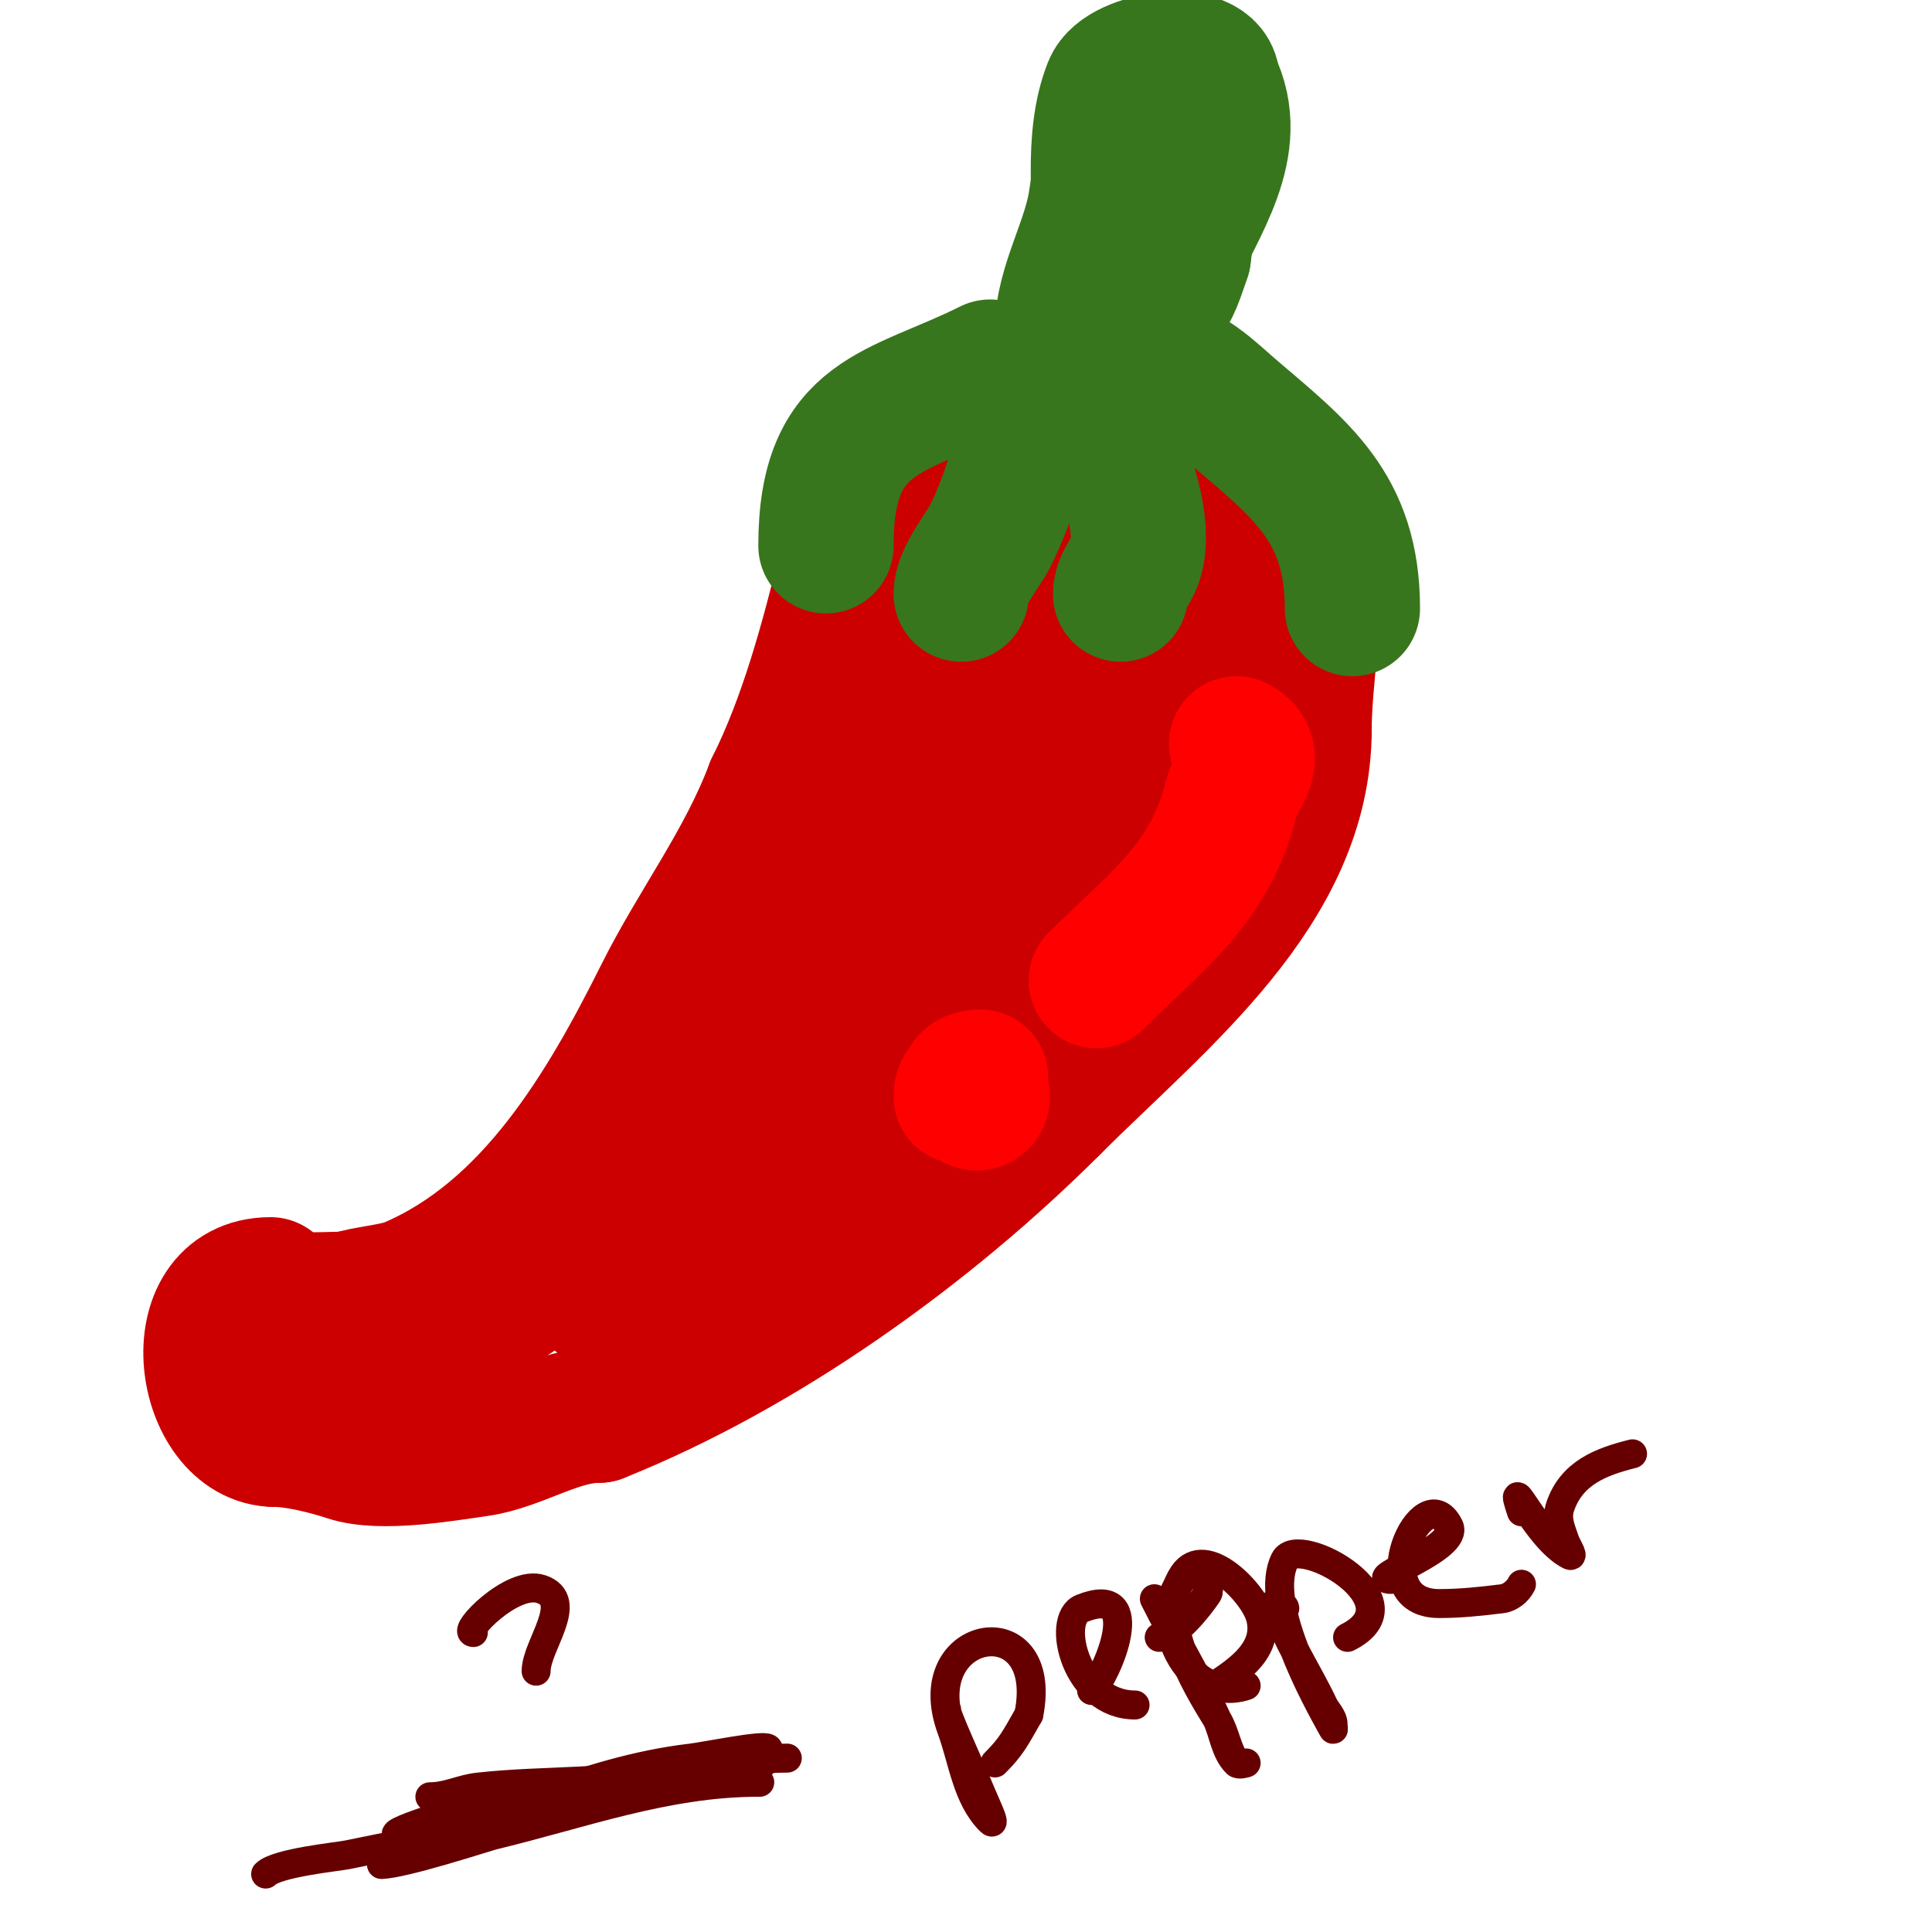 <svg viewBox='0 0 400 400' version='1.1' xmlns='http://www.w3.org/2000/svg' xmlns:xlink='http://www.w3.org/1999/xlink'><g fill='none' stroke='#cc0000' stroke-width='3' stroke-linecap='round' stroke-linejoin='round'><path d='M199,94c1.045,0 -5.204,-1.796 -9,2c-7.148,7.148 -13.855,12.738 -19,22c-6.56,11.808 -9.003,25.509 -14,38c-5.477,13.693 -10.396,21.722 -15,34'/><path d='M142,190c-9.761,16.268 -25.702,47.085 -40,59c-2.77,2.308 -6.287,3.626 -9,6c-3.163,2.767 -14.362,11 -18,11'/></g>
<g fill='none' stroke='#cc0000' stroke-width='28' stroke-linecap='round' stroke-linejoin='round'><path d='M209,88c-9.983,0 -14.967,3.45 -20,11c-1.078,1.617 -3.626,1.626 -5,3c-1.525,1.525 -8.354,13.416 -9,16c-3.739,14.956 -7.983,30.965 -15,45'/><path d='M160,163c-5.869,15.652 -15.672,28.344 -23,43c-11.732,23.464 -26.773,49.188 -52,60c-3.335,1.429 -9.158,1.719 -13,3'/><path d='M72,269c-6.315,0 -13.197,0.901 -19,-2'/><path d='M56,266c-18.79,0 -14.189,32 1,32'/><path d='M57,298c4.361,0 10.963,1.654 15,3c6.834,2.278 19.975,0.004 27,-1c8.293,-1.185 16.426,-7 25,-7'/><path d='M124,293c33.846,-13.538 68.042,-38.042 94,-64'/><path d='M218,229c22.028,-22.028 52,-44.969 52,-78'/><path d='M270,151c0,-16.149 5.569,-27.431 -8,-41c-1.224,-1.224 -3.01,-6.01 -4,-7c-4.039,-4.039 -9.85,-2.85 -14,-7'/><path d='M244,96c-5.226,-1.045 -9.36,-3.453 -14,-5c-8.299,-2.766 -29.103,8.048 -32,15c-0.766,1.838 -2.479,10.135 -3,13c-0.963,5.295 -1.823,11.412 2,16c4.26,5.112 9.424,3.742 15,2c15.166,-4.739 26.835,-13.485 25,-30'/><path d='M237,107c-3.124,-4.165 -5.06,-10.353 -10,-12c-22.369,-7.456 -44.598,30.012 -41,48c2.199,10.994 15.383,10.809 23,7c11.228,-5.614 37.265,-24.907 26,-41c-7.528,-10.754 -24.943,8.161 -28,11c-8.478,7.872 -11.547,17.827 -16,30c-1.496,4.089 -4.363,25 6,25c7.126,0 14,-2.667 21,-4'/><path d='M218,171c6,-5 12.686,-9.277 18,-15c5.374,-5.788 18.01,-31.456 -1,-28c-7.019,1.276 -12.228,7.698 -17,13c-9.971,11.079 -26.684,31.398 -17,48c1.689,2.895 17.041,-1.287 19,-2c11.815,-4.296 22.281,-20.214 27,-31c2.021,-4.62 7.037,-16.988 -2,-20c-9.058,-3.019 -21.578,12.252 -25,16c-14.785,16.193 -32.1,39.05 -27,62'/><path d='M193,214c24.154,-3.019 36.131,-31.394 43,-52c0.975,-2.924 7.195,-19.842 0,-22c-8.862,-2.659 -21.742,5.845 -27,9c-19.036,11.422 -33.809,33.896 -42,54c-0.655,1.608 -7.18,19.184 -4,23c8.02,9.625 21.55,-6.903 25,-11c10.302,-12.234 22,-31.377 22,-48c0,-8.012 -2.873,-21.127 -13,-11c-5.706,5.706 -10,12.667 -15,19'/><path d='M182,175c-3.734,7.469 -22.516,41.726 -15,53c2.37,3.556 7.63,1.778 10,0c7.194,-5.395 14.411,-15.352 19,-23c1.306,-2.177 2.197,-4.592 3,-7c0.211,-0.632 0.667,-2 0,-2c-7.993,0 -20.593,20.576 -25,26c-4.521,5.564 -6.949,11.599 -11,17c-8.857,11.81 -27.596,21.2 -42,23'/><path d='M121,262c-8.582,4.291 -29.668,5.668 -35,11c-0.438,0.438 -16.542,2.271 -20,4'/><path d='M66,277c-4.152,2.076 -0.333,4.833 3,4c5.972,-1.493 11.952,-2.604 18,-4c17.518,-4.043 30.535,-16.046 41,-30c5.175,-6.9 9.786,-17.699 12,-26c0.515,-1.932 -0.221,-4.012 0,-6c0.224,-2.015 3.028,-6 1,-6c-5.018,0 -17.187,35.671 -20,42'/><path d='M121,251c0,5 -2.031,10.431 0,15c3.066,6.899 13.439,-1.959 15,-3c10.448,-6.966 17.009,-13.011 25,-23c1.92,-2.4 15.046,-15.295 14,-20c-2.257,-10.155 -19.551,-0.966 -24,2c-12.25,8.167 -30.977,30.092 -27,46c1.663,6.653 12.756,1.33 15,0c10.037,-5.948 18.72,-13.93 28,-21c10.338,-7.877 22.795,-13.795 32,-23'/><path d='M199,224c3.258,-1.629 4.195,-2.598 7,-4c1.075,-0.537 3.961,-2.721 3,-2c-13.131,9.848 -27.132,18.269 -41,27c-4.039,2.543 -13,10.773 -13,6'/></g>
<g fill='none' stroke='#ff0000' stroke-width='28' stroke-linecap='round' stroke-linejoin='round'><path d='M256,154c5.126,2.563 -0.054,7.216 -1,11c-4.564,18.257 -15.604,25.604 -28,38'/><path d='M227,203l0,0'/><path d='M203,223c-5.763,0 -1.944,6.944 0,5c1.901,-1.901 -4,-5.536 -4,-1'/></g>
<g fill='none' stroke='#38761d' stroke-width='28' stroke-linecap='round' stroke-linejoin='round'><path d='M205,76c-19.389,9.694 -34,9.394 -34,37'/><path d='M213,80c0,9.808 -3.589,22.179 -8,31c-1.508,3.016 -6,8.235 -6,12'/><path d='M223,80c2.707,0 5.779,8.558 7,11c2.992,5.983 7.376,17.872 5,25c-0.803,2.408 -3,4.461 -3,7'/><path d='M240,76c5.59,0 10.931,5.512 15,9c14.177,12.152 25,19.974 25,41'/><path d='M220,68c0,-8.805 5.874,-17.991 7,-27c0.172,-1.373 2.133,-13.867 3,-13c2.828,2.828 0,8 0,12c0,3.667 0.229,7.34 0,11c-0.168,2.682 -1,5.313 -1,8'/><path d='M229,59c0,2 0,6 0,6c0,0 -1,-8.987 -1,-11c0,-11.298 -2.257,-25.358 2,-36c2.403,-6.006 21,-8.57 21,-1'/><path d='M251,17c6.573,13.145 -3.267,25.956 -8,37c-0.263,0.613 0.131,1.346 0,2c-0.754,3.77 -4,5.074 -4,9c0,1 0,3 0,3c0,0 -0.6,-2.2 0,-3c3.492,-4.657 3.937,-5.812 6,-12'/><path d='M245,53c0.984,-7.869 2.552,-14.239 1,-22c-0.349,-1.743 -3,-9.421 -3,-8'/></g>
<g fill='none' stroke='#660000' stroke-width='6' stroke-linecap='round' stroke-linejoin='round'><path d='M127,368c12.088,0 23.371,-4 36,-4'/><path d='M196,354c-0.631,0 5.498,13.245 7,17c0.783,1.957 3.491,7.491 2,6c-4.859,-4.859 -5.624,-12.552 -8,-19c-7.749,-21.033 20.568,-25.842 16,-3'/><path d='M213,355c-2.846,4.981 -3.577,6.577 -7,10'/><path d='M226,350c3.196,-3.196 11.332,-22.333 -2,-17c-5.473,2.189 -1.32,20 11,20'/><path d='M240,339c3.242,0 8.292,-6.438 10,-9c1.06,-1.59 -2.248,-5.501 -3,-5c-10.759,7.172 -1.982,28.327 11,24'/><path d='M266,333c0,-0.745 -2.205,-1.717 -2,-1c2.13,7.455 6.699,13.985 10,21c0.635,1.349 2,2.509 2,4c0,0.333 0.162,1.291 0,1c-3.92,-7.055 -14.433,-26.135 -10,-35c2.799,-5.598 27.937,8.531 13,16'/><path d='M239,331c4.308,8.615 9.104,16.43 13,25c1.359,2.989 1.679,6.679 4,9c0.471,0.471 2,0 2,0c0,0 -1.6,0.533 -2,0c-1.97,-2.626 -2.279,-6.204 -4,-9c-4.618,-7.504 -12.891,-21.164 -7,-30c4.458,-6.687 14.729,3.916 16,9c1.822,7.289 -6.106,11.738 -11,15'/><path d='M288,327c-5.471,0 14.267,-6.467 12,-11c-5.383,-10.765 -17.787,16 -2,16c4.346,0 8.687,-0.461 13,-1c1.654,-0.207 3.255,-1.509 4,-3'/><path d='M315,313c-3.204,-9.611 3.196,5.598 10,9c0.943,0.471 -0.667,-2 -1,-3c-0.756,-2.267 -1.842,-4.473 -1,-7c2.366,-7.097 8.564,-9.391 15,-11'/><path d='M89,372c3.631,0 6.413,-1.601 10,-2c14.312,-1.59 27.709,-0.427 42,-4c5.028,-1.257 9.847,-1 15,-1c0.667,0 2,0 2,0c0,0 -2,0 -3,0c-3.667,0 -7.37,-0.519 -11,0c-21.045,3.006 -41.299,8.433 -61,15'/><path d='M83,380c-5.622,0 14.518,-5.886 15,-6c13.817,-3.251 28.846,-4.255 43,-5c3.662,-0.193 7.333,0 11,0c1.667,0 6.667,0 5,0c-19.125,0 -36.718,6.612 -55,11c-1.005,0.241 -18.661,6 -23,6'/><path d='M79,386c20.281,-8.692 41.946,-19.405 64,-22c3.07,-0.361 15.134,-2.866 16,-2c0.745,0.745 -2.006,0.649 -3,1c-4.673,1.649 -9.278,3.498 -14,5c-5.934,1.888 -12.003,3.321 -18,5c-17.228,4.824 -34.564,7.329 -52,11c-2.021,0.425 -14.649,1.649 -17,4'/><path d='M98,338c-2.498,0 8.061,-10.98 14,-9c7.185,2.395 -1,11.669 -1,17'/><path d='M120,355'/></g>
</svg>